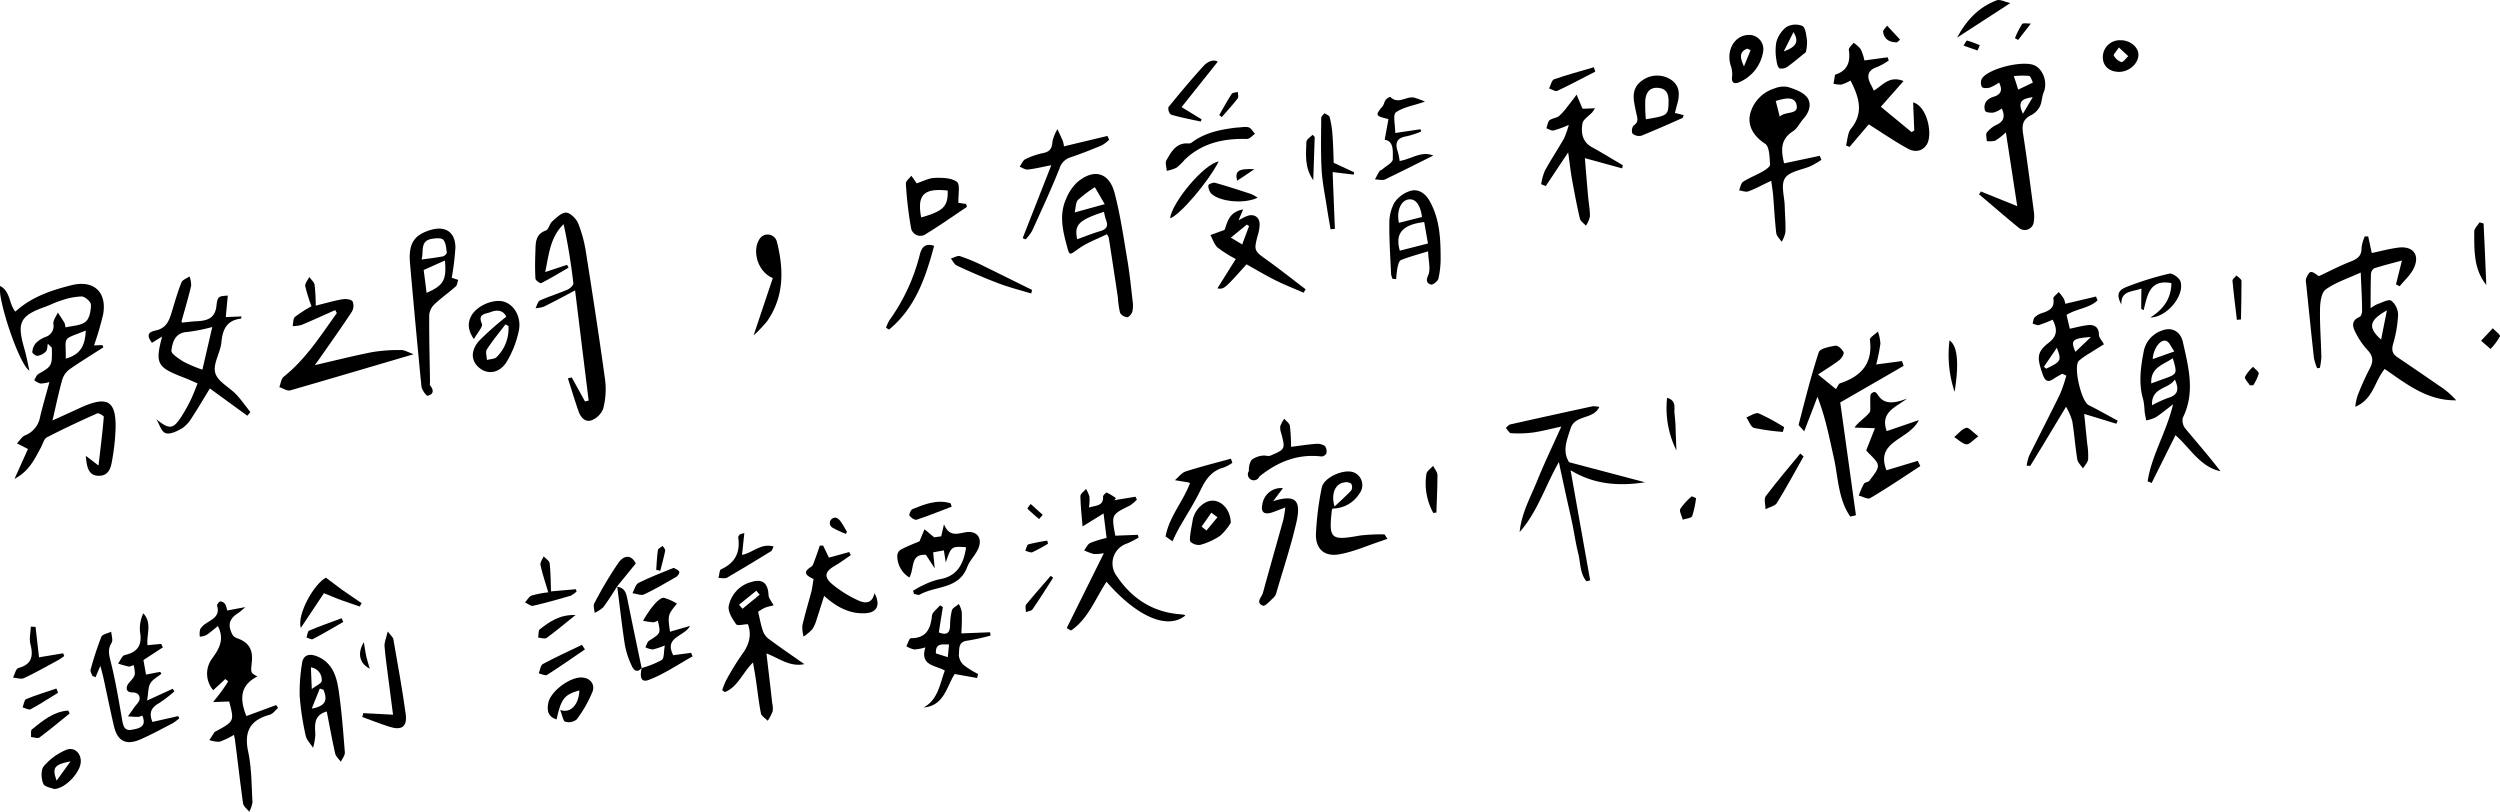 <svg id="aw" xmlns="http://www.w3.org/2000/svg" viewBox="0 0 623.03 202.35"><path d="M1230.07,10802.46c.86.65,1.72,1.3,3.17,2.42.51-4.4,1-8.26,1.32-12.13,0-.27-1.25-1-1.6-.89-4.24,1.9-8.46,3.85-12.59,6-.7.36-1,1.59-1.43,2.42-1.58,2.87-2.89,5.95-6.63,7.91,1.33-2.94,2.38-5.28,3.35-7.44l-2.73-1.39c.67-.69,1.22-1.68,2-2a6,6,0,0,0,3.71-4.42c.67-2.86,1.51-5.69,2.37-8.87a8.55,8.55,0,0,1-2.28.37,4.94,4.94,0,0,1-1.51-.84c.34-.52.56-1.25,1-1.52,3.46-2,3.48-2,3.39-6.56l-1-1c-.14.66-.08,1.5-.48,1.93a3.73,3.73,0,0,1-2.08,1.09c-.4.07-1.34-.64-1.31-.94a3.9,3.9,0,0,1,.89-2.24,7,7,0,0,1,2.43-1.54,2.84,2.84,0,0,0,1.93-3.27c-.07-.9.71-1.87,1.11-2.8.56.85,1.14,1.7,1.66,2.58a4.44,4.44,0,0,1,.25,1.13c1.77-.44,3.78-.43,5-1.41,1-.8,1.35-2.8,1.34-4.25,0-.74-1.45-2-2.27-2.06a16.85,16.85,0,0,0-5.1,1c-1.51.44-2.92,1.2-4.41,1.72-6.44,2.28-6.52,4.37-4.71,10.67.42,1.49.69,3,1.16,5.1-2.63-1.58-8.12-18.36-7.29-21.1,2.62,1.38,2.15,4.47,3.79,6.39,4-3.66,8.94-5.33,14.06-6.6,5.49-1.35,8.84,1.77,7.8,7.35a75,75,0,0,1-2.26,7.67l2.09-.08.25.55c-2.82,1.82-5.7,3.57-8.45,5.5a5.16,5.16,0,0,0-1.81,2.58c-.89,3.18-1.56,6.43-2.43,10.16l7.14-3.26c6.65-3,8.85-1.59,8.57,5.7a55.58,55.58,0,0,1-.73,6.81c-.34,2.06-.65,4.55-3.45,4.53S1230.31,10804.82,1230.07,10802.46Zm-5-24.22c3.48-1,4.81-2.94,5-7C1223.94,10773.7,1225.16,10772.43,1225.08,10778.24Z" transform="translate(-1208.69 -10688.86)"/><path d="M1351.17,10782.91c1.11,2,2.21,4,3.31,6l.91-.22c-1.1-8.92-2.2-17.84-3.38-27.46-3,1.59-5.38,2.87-7.78,4.05a7.75,7.75,0,0,1-2.08.39c.36-.67.56-1.69,1.12-1.94,2.22-1,4.58-1.71,6.82-2.68.64-.27,1.55-1.12,1.49-1.61-.58-4.91-1.35-9.79-2.43-14.71-3.36,3.26-3.65,7.48-4.59,11.93l5.45-1.8.37.71c-2.26,1.3-4.49,2.66-6.81,3.85-.25.13-1.42-.69-1.44-1.11-.14-2.36-.1-4.73,0-7.09.05-2,.06-4,2.59-4.92.71-.25.92-1.69,1.61-2.29,1.06-.92,2.41-2.28,3.5-2.16s2.54,1.6,3,2.81a33.34,33.34,0,0,1,1.93,7.34c1.67,10.55,3.3,21.11,4.75,31.69a19.21,19.21,0,0,1-.49,7,5.07,5.07,0,0,1-2.88,2.9c-1.65.61-2.76-.76-3.29-2.28-.94-2.7-1.76-5.44-2.63-8.15Z" transform="translate(-1208.69 -10688.86)"/><path d="M1702.31,10736.56l9.1,3.68c-.92-5.95-1.83-11.93-2.83-18.39a16.88,16.88,0,0,1-2.65,2.07,5.3,5.3,0,0,1-2.12.09c0-.71-.29-1.64,0-2.09a6.65,6.65,0,0,1,2.42-1.94c1.8-.85,2.25-2,1.33-4.08a7,7,0,0,1-2,1c-.7.12-1.88,0-2.13-.37a2.61,2.61,0,0,1,.17-2.28,3.61,3.61,0,0,1,1.94-1.28c1.87-.59,2.26-1.66,1.34-3.54a11.64,11.64,0,0,1-2.27,1.25c-.63.19-1.74.21-2-.14a2.29,2.29,0,0,1,0-2.1c1.69-2.57,10.42-4.64,13.21-3.24,2.18,1.1,3.17,4.38,2.18,6.66-.48,1.14-.41,2.52-1,3.62a5,5,0,0,1-2.15,2.09c-2,1-2.31,2.38-2,4.5,1,6.41,1.82,12.85,2.67,19.29a9.29,9.29,0,0,1,0,2.88,2.26,2.26,0,0,1-3.67,1.43c-3.37-2.74-6.66-5.61-10-8.42C1702.17,10737,1702.24,10736.8,1702.31,10736.56Zm9.33-25.36,3.68-1.76c-.31-.58-.55-1.61-1-1.67a20.1,20.1,0,0,0-3.77.06C1711,10709.09,1711.24,10709.89,1711.64,10711.2Zm1.2,6,2.43-4.12C1712.43,10713.46,1711.43,10714.32,1712.84,10717.22Z" transform="translate(-1208.69 -10688.86)"/><path d="M1265.8,10863.68l-4,.15c.77-1,1.57-1.94,2.32-3,.51-.7,1-1.46,1.43-2.19l-.72-.55-3,2.78a6.33,6.33,0,0,1-.34-7.82c1.75-2.39,3.25-4.78,1.49-8.17-1,.82-1.91,1.62-2.89,2.27a5,5,0,0,1-1.6.38,4.75,4.75,0,0,1,.09-1.86,4.31,4.31,0,0,1,1.48-1.46c1.57-1.07,3.52-1.82,2.73-4.4-.08-.27.48-1,.81-1.08a1.67,1.67,0,0,1,1.22.72,5.22,5.22,0,0,1,.47,1.56l4.51-.85a17.07,17.07,0,0,1-1.54,1.34c-2.42,1.48-2.91,3-1.68,5.46a2,2,0,0,0,1.07.91c3,1,4.15,2.8,3.79,6.07-.29,2.61-.29,2.61,1.4,3.5-4.44,2.24-4.4,5.74-2.75,9.87l7.44-2.74.46.72c-.69.58-1.29,1.47-2.07,1.69-4.89,1.33-6.46,4.17-5.38,9.22.87,4.08.83,8.37,1.07,12.57a7,7,0,0,1-.81,2.39c-.53-.7-1.43-1.35-1.54-2.11-.74-5.21-1.31-10.44-2-15.67,0-.34-.13-.67-.27-1.38a20,20,0,0,1-3.55,1.7,6.5,6.5,0,0,1-2.57-.42c.43-.65.86-1.31,1.3-2,0-.07.15-.08.23-.12C1267.1,10868.61,1267.1,10868.61,1265.8,10863.68Z" transform="translate(-1208.69 -10688.86)"/><path d="M1247.65,10793.35c3.42,2.71,4.27,2.58,6.69-1.38a38.72,38.72,0,0,0,2-3.7c.56-1.17,1-2.41,1.59-3.86-1.42-.61-2.67-1.19-4-1.68-6.07-2.37-6.6-3.36-4.84-10l-2.53,1.56c-1.24-1.66-1.18-2.62.85-3.05,2.82-.59,3.46-2.55,4.13-4.77.74-2.43,1.43-4.89,2.38-7.24.26-.66,1.34-1,2-1.48a6.19,6.19,0,0,1,.41,2.32c-.7,3-1.59,5.92-2.4,8.87,0,.06.06.15.13.32,1.18-.12,2.38-.29,3.59-.34,2.63-.13,4.69-.64,5-4,.22-2.23.63-2.25,2.81-2.4-.17,1.74-.33,3.44-.5,5.35l3.93-.15c-.09.29-.12.54-.17.55-3.49.42-4.55,2.62-4.85,5.87-.24,2.59-2.15,5.37-1.55,7.6s3.49,3.57,5.25,5.43c1.28,1.36,2.35,2.92,3.52,4.39l-.76.9-9.34-6.79c-1.59,2.59-2.94,4.92-4.42,7.16a8.37,8.37,0,0,1-2.44,2.73c-1.25.74-3,1.62-4.14,1.25S1248.44,10794.58,1247.65,10793.35Zm13.94-23a43.72,43.72,0,0,1-6.18,1.24c-3.1.15-3.74,2.53-4,4.65-.11.78,1.84,2,3,2.75a35.27,35.27,0,0,0,4.72,2Z" transform="translate(-1208.69 -10688.86)"/><path d="M1650.1,10733.92c-2.21,1-3.92,2-5.71,2.63-.65.24-1.53-.15-2.3-.25.32-.73.44-1.77,1-2.14,1.53-1,3.29-1.65,4.88-2.57.74-.42,1.88-1.19,1.84-1.73-.13-1.8-.13-4.46-1.22-5.17-2.91-1.89-4.42-4.49-3.75-7.42a9,9,0,0,1,6.05-6.36,5.89,5.89,0,0,1,3.35-.38c1.72.55,3.75,1.25,4.78,2.57,1.21,1.55.62,3.65-.81,5.26-.93,1-1.57,2.5-2.69,3.21-3.15,2-3,4.73-2.21,8l8.88-1.88.42,1a26.67,26.67,0,0,1-2.57,1.52c-2.22,1-5.32,1.31-6.47,3s-.17,4.57-.11,6.94c.06,2.2.25,4.39.18,6.58a7.48,7.48,0,0,1-.94,2.39c-.47-.73-1.25-1.42-1.35-2.2-.37-3.14-.52-6.3-.78-9.45C1650.48,10736.42,1650.3,10735.4,1650.1,10733.92Zm2.12-16c1.53-1.47,4.81-.32,4.18-3-.54-2.22-3.1-1.51-5.17-.9C1651.53,10715.2,1651.8,10716.28,1652.22,10717.91Z" transform="translate(-1208.69 -10688.86)"/><path d="M1311.77,10777.14c-10.76,3.16-20.72,6.12-30.73,9-.78.22-1.82-.51-2.74-.8.35-.88.45-2.07,1.09-2.59,5.52-4.4,9.21-10.26,13.24-15.86l-.4-.75c-2.8,1.24-5.58,2.52-8.4,3.7a8.86,8.86,0,0,1-2.21.3c.17-.79.09-1.87.57-2.3a33.51,33.51,0,0,1,4.13-2.66,40.07,40.07,0,0,1-1.56-5c-.12-.68.64-1.52,1-2.29.47.65,1.23,1.26,1.34,2a46.42,46.42,0,0,1,.27,5.14c2.44-.6,4.54-1.23,6.68-1.59.83-.14,2.16,0,2.52.56a2.94,2.94,0,0,1-.24,2.62c-2.7,4.09-5.56,8.09-8.37,12.12-.19.28-.4.55-.81,1.12,5-1.15,9.58-2.32,14.25-3.24a39.72,39.72,0,0,1,7.07-.52C1309.35,10776,1310.25,10776.58,1311.77,10777.14Z" transform="translate(-1208.69 -10688.86)"/><path d="M1674.41,10719.85l-4.8,5.63-.87-.38c.39-1.41.4-3.12,1.24-4.17,3.25-4,2-7.88-.12-12a11.23,11.23,0,0,1-2.23,1,6.91,6.91,0,0,1-2-.19c.12-.72.23-1.43.35-2.14,0-.07.12-.15.19-.18,3-1,3.71-3.2,3.27-6.12-.08-.52.76-1.18,1.18-1.78a7.7,7.7,0,0,1,1.79,1.6,12.6,12.6,0,0,1,.91,2.8l5.8-.78c.09.27.18.53.26.8a16.09,16.09,0,0,1-2.79,1.58c-2.65.87-2.73,2.48-1.57,4.6.21.37.39.77.66,1.32,2.16-1.25,3.83-3.84,7.39-2.38l-5.65,6.41,7.67,6.32.66-.42q-.15-3.49-.28-7c3.6,1,5,8.31,3.3,10.65-1.28,1.78-3.13,1.73-4.71.84C1680.84,10724.09,1677.82,10722,1674.41,10719.85Z" transform="translate(-1208.69 -10688.86)"/><path d="M1242,10854.6c-.42.13-.85.43-1.22.37a26.84,26.84,0,0,1-2.66-.74c.55-.74,1-2,1.68-2.12,3.25-.75,4.36-2.53,3.78-5.81a8.9,8.9,0,0,1,.82-4.59c2.29,2.47.73,5.27,1.06,7.94l3.4-.32.42.86-4.84,3.16c.19,1.1.4,2.29.64,3.63l3.53-.69.31.47c-.94.78-2.18,1.4-2.76,2.4s-.49,2.38-.81,4.28l6.39-2.93.41.64a31.15,31.15,0,0,1-3.81,2.93c-1.93,1.08-2.62,2.42-1.66,4.69l6.41-1.45.28.54a11.31,11.31,0,0,1-1.69,1.27c-2.65,1.37-5.27,2.8-8,4-3.62,1.55-5.72.44-6.61-3.37s-1.71-7.88-2.57-11.82c-.16-.76-.38-1.51-.79-3.14-.58,1.34-.9,2.09-1.22,2.85l-.79-.37c-.16-.51-.56-1.08-.44-1.51a81.35,81.35,0,0,1,2.69-8.22c.26-.64,1.61-.85,2.46-1.26.06.93.49,2.08.1,2.74-1,1.61-.68,2.91-.25,4.64,1.2,4.74,2,9.6,2.84,14.42.26,1.49.49,3,2.4,2.64,1.76-.31,3.9-.71,2.64-3.56a3,3,0,0,1-1,.35c-.85,0-1.71-.08-2.57-.13.52-.74,1.05-1.48,1.56-2.22s1.29-1.36,1.35-2.09c.07-1-.46-1.66-1.93-1.67s-1.66-1.29-.66-2.44C1242.5,10857.16,1242.51,10857.17,1242,10854.6Z" transform="translate(-1208.69 -10688.86)"/><path d="M1480.07,10815.34c1.77-.55,3.64-.33,3.51-2.73,0-.33.79-1.05.94-1a16.67,16.67,0,0,1,2.28,1.38l-.39.52,5.26-.86.35.71a9.33,9.33,0,0,1-1.71,1.46c-4.65,2.29-4.66,2.27-3.67,7.54l5.62-.22c.06.23.13.46.19.69a24.57,24.57,0,0,1-2.84,1.46,5.22,5.22,0,0,0-2.61,8.14c3.83,5.7,9.13,9.09,16.12,9.54a5.07,5.07,0,0,1,.76.14c.07,0,.13.11.19.16-4.42,3.59-12,.34-19.62-8.42-2.8,4.19-4.52,9.2-8.85,12.14l-1.07-.61,9.26-18.66a11.15,11.15,0,0,1-2.54.2,16.86,16.86,0,0,1-2.39-.89c.5-.63.87-1.53,1.52-1.85a26.13,26.13,0,0,1,4.08-1.26c-.21-1.75-.43-3.52-.75-6.1l-5.23,3.23c-.17-2.14-.49-4.84-.54-7.54,0-.59.9-1.2,1.39-1.8a7.93,7.93,0,0,1,.87,1.94A13,13,0,0,1,1480.07,10815.34Z" transform="translate(-1208.69 -10688.86)"/><path d="M1484.54,10747.23c-2.42,1.2-4.92,2.09-7,3.57-2.48,1.75-2.28,2-3.15-1.35-1-3.7-1.66-7.41,0-11.06a11.76,11.76,0,0,1,2.71-4.07c4.13-3.54,8-2.56,9.37,2.67,1.44,5.5,2.24,11.16,3.19,16.77.57,3.37.91,6.78,1.3,10.18a7,7,0,0,1-.08,2.59c-.16.57-.85,1.39-1.28,1.38a2.28,2.28,0,0,1-1.78-1.1,24,24,0,0,1-.54-3.83q-1.11-7.41-2.26-14.81A3.81,3.81,0,0,0,1484.54,10747.23Zm-7.4,1.25c1.9-.67,3.75-1.44,5.67-2,1.63-.45,2.15-1.25,1.5-2.84a13.7,13.7,0,0,1-.49-2C1477.51,10743.72,1476.37,10744.86,1477.14,10748.48Zm-.63-6.68,7.49-2.06-2.46-4.23a31.92,31.92,0,0,0-4.19,3.16C1476.75,10739.29,1476.81,10740.55,1476.51,10741.8Z" transform="translate(-1208.69 -10688.86)"/><path d="M1397.62,10841.32c.4,1.66.67,3.2,1.16,4.67a4.24,4.24,0,0,0,1.36,2c2.87,2.14,5.82,4.15,9,6.38-3.64.77-6.3-1.5-9.44-2.66.49,4.24,1,8.3,1.43,12.37a5.68,5.68,0,0,1,.11,2.08,12.58,12.58,0,0,1-1.22,2.32c-.58-.61-1.55-1.13-1.69-1.82-.55-2.74-.84-5.54-1.25-8.31-.19-1.34-.44-2.68-.73-4.39-2.62,2.57-3.78,6.07-7,7.38l-.68-.48a19.18,19.18,0,0,1,1-2.49,67.39,67.39,0,0,1,4-6.51c1.75-2.37,2.39-4.79,1.41-7.44-1,0-2.61.49-2.94,0-.94-1.32-2.09-3.14-1.84-4.53a7.75,7.75,0,0,1,5.66-6c2.76-.86,4.11.31,4.26,3.23,0,.82.76,1.61,1.27,2.61a17,17,0,0,0-2.13.56A13.33,13.33,0,0,0,1397.62,10841.32Zm-4.76-1.75.87,1,4.28-3.5-.83-1Z" transform="translate(-1208.69 -10688.86)"/><path d="M1321.27,10758.08l1.61.53c-.2.55-.23,1.29-.61,1.63-1.7,1.51-3.58,2.82-5.23,4.38a4.25,4.25,0,0,0-1.38,2.68c-.05,5.61.11,11.21.2,16.82,0,.26-.12.62,0,.77,1,1.17.91,2.26-.59,2.59-.35.07-1.47-1.5-1.56-2.38-1-10.19-1.94-20.4-2.84-30.61-.43-4.95,1-7.1,5.21-8.34,3.67-1.07,6.14.62,6.1,4.49A65.54,65.54,0,0,1,1321.27,10758.08Zm-6.26,3.76c4.22-1.84,5-3.19,4.56-8.06l-5.29,2.37C1314.55,10758.21,1314.76,10759.92,1315,10761.84Zm-1.25-8.3c2-.28,3.68-.47,5.35-.8.38-.07,1-.69.92-1-.15-1.09-.22-2.42-.89-3.14-.48-.51-1.88-.37-2.83-.22C1313.29,10748.91,1314.34,10751.45,1313.76,10753.54Z" transform="translate(-1208.69 -10688.86)"/><path d="M1592.77,10734.77a14.42,14.42,0,0,1,.91-3.34c1.5-2.75,3.24-5.37,4.8-8.09a23.53,23.53,0,0,0,1.17-3.35,26.91,26.91,0,0,1-3.79,1.39c-.54.1-1.19-.34-1.79-.54.25-.67.31-1.55.78-2,.64-.53,1.71-.54,2.37-1.06a15.46,15.46,0,0,0,2.17-2.45c.76-.94,1.48-1.92,2.21-2.88l1.26,3a4.12,4.12,0,0,0,.26.51l3.05-.12a8.78,8.78,0,0,1-.66,1c-.85.94-2.3,1.78-2.46,2.83-.36,2.24-.08,4.54,2.39,5.88s5.12,3,7.68,4.49c-.06.26-.12.52-.19.78l-9.27-2.55c.26,3.13.51,6.33.8,9.52.14,1.66.48,3.31.46,5a6.88,6.88,0,0,1-1,2.32c-.52-.6-1.36-1.12-1.51-1.79-.77-3.32-1.4-6.68-2-10-.34-1.94-.55-3.9-.91-6.49l-5.59,8.4Z" transform="translate(-1208.69 -10688.86)"/><path d="M1290.12,10866.17c-3.2.91-3,3.24-2.84,5.68a15.43,15.43,0,0,1-.57,3.37c-.63-1-1.6-1.94-1.83-3a67.36,67.36,0,0,1-1.5-9.85,43.13,43.13,0,0,1,.59-8.24c.26-2,1.76-2.52,3.79-1.68,3.79,1.56,4.82,5,5.33,8.48.75,5.1,1.13,10.26,1.54,15.41.06.76-.64,1.58-1,2.37-.48-.69-1.24-1.32-1.41-2.08C1291.43,10873.16,1290.81,10869.66,1290.12,10866.17Zm-3.73-5.59c1.13-.88,2.45-1.44,2.47-2a3.11,3.11,0,0,0-2.68-3.4C1286.24,10856.86,1286.3,10858.38,1286.39,10860.58Zm2.91.17-.91-.3c-.6,1.51-1.21,3-2,5C1290.23,10864.77,1290.22,10863,1289.3,10860.75Z" transform="translate(-1208.69 -10688.86)"/><path d="M1438.89,10865.17c3.59-2,4-5.79,5.26-9.2-2.36-1.36-6.27-1.17-4.84-5.78a11.59,11.59,0,0,1-2.75.53,6.37,6.37,0,0,1-2-.81c.38-.7.75-2,1.13-2,3.82,0,4.91-2.29,5.26-5.61.1-.92,1.33-1.72,2-2.58l.72.43c-.34,2.08-.69,4.16-1,6.32,1.86.73,2.71.25,2.79-1.65a15.7,15.7,0,0,1,.47-3.89c.2-.63,1.12-1,1.71-1.55a6.69,6.69,0,0,1,.73,2c.08,1.64,0,3.29-.09,5.33l7.15-.28.12.82a53,53,0,0,1-5.79,1.27c-2.43.28-1.93,2.25-2.12,3.58a3.7,3.7,0,0,0,1.33,2.59,21.77,21.77,0,0,0,3.48,2.14c-.09.34-.17.68-.25,1l-5.59-1C1444.6,10859.93,1444,10864.75,1438.89,10865.17Zm6-12.54c.13-1.26.21-2.15.31-3.16-1.7,0-3.41-.41-3.27,2.23Z" transform="translate(-1208.69 -10688.86)"/><path d="M1518.5,10741.05l-1.15,2.7c.92-.48,1.43-.79,2-1,1.73-.75,3.23.13,3.26,2a9.62,9.62,0,0,1-.43,2.59c-1.06,4-1,4,2.37,6.4,3.23,2.33,6.35,4.8,9.51,7.21l-.49.86c-2.41-1.06-4.87-2-7.23-3.2s-4.74-2.6-7-3.88c-5.59,6.23-5.59,6.23-7.26,6,1.47-2.36,2.94-4.7,4.58-7.32a30.77,30.77,0,0,1-4.52-2.85c-.85-.75-1.21-2.06-1.79-3.12l3.51-1.29C1514.54,10744.54,1514.79,10741.69,1518.5,10741.05Zm-.24,8.73c.66-1.75,1.18-3.16,1.71-4.57l-.54-.39-4,3.26Z" transform="translate(-1208.69 -10688.86)"/><path d="M1555.73,10758.35a4.79,4.79,0,0,1-.36-1.13c-.19-4.2-.48-8.41-.44-12.62a10.66,10.66,0,0,1,1.25-5.22,7.51,7.51,0,0,1,3.91-2.92c2-.64,3.75.53,4.81,2.37,2.55,4.42,2.81,9.33,2.81,14.26a22.09,22.09,0,0,1-.55,5.2c-.15.65-1.39,1.62-1.85,1.48-.78-.22-1.44-.74-.71-2.28s0-3.89,0-6c-2.34.72-4.6,1.32-6.76,2.17-.48.19-.73,1.21-.88,1.9a22.59,22.59,0,0,0-.32,2.85Zm8.83-8.81c-.36-2-.65-3.7-.94-5.35-5.48.68-7.3,2.83-6.08,7.14Zm-1.49-6.6c-.42-3.19-1.73-4.77-3.59-4.33s-2.77,3.18-2.15,5.78Z" transform="translate(-1208.69 -10688.86)"/><path d="M1540.83,10815.59c-.13.2-.22.27-.22.35-.82,7.27-.28,7.7,7,6.38a44.49,44.49,0,0,1,6.13-.28c.23.37.47.73.71,1.1l-1.46.52c-3.55,1.16-7,2.75-10.69,3.36s-5.8-1.52-5.66-5.18a76.13,76.13,0,0,1,1.44-11.44c.5-2.58,5.56-4.79,8-3.81a3.43,3.43,0,0,1,1.39,5.28A7.91,7.91,0,0,1,1540.83,10815.59Zm.45-.5c1.55-1.48,2.93-2.69,4.15-4a1.73,1.73,0,0,0,0-1.68,2.12,2.12,0,0,0-1.66-.34C1541.52,10809.35,1540.3,10811.83,1541.28,10815.09Z" transform="translate(-1208.69 -10688.86)"/><path d="M1436.22,10836.08c.77-.43,1.52-.92,2.32-1.27a18.55,18.55,0,0,1,4.17-1.57c4.68-.73,6.14-4,6.75-8-3.66-.27-3.73-.21-5.07,3.78-.15-.92-.29-1.83-.48-3l-2.67.49c.11,1.11.21,2.11.4,4l-2.19-3.37c-4-.32-2.81,3.45-4.14,5.63a6.27,6.27,0,0,1-3-5.65,2,2,0,0,1,1-1.36c1.55-.8,3.18-1.44,4.53-2,.47-1.14.86-2.07,1.25-3l2.4,2,1.76-.24.69-3c1.29,3.14,3.29,2.37,5.32,2,2.88-.52,4.41,1.43,3.19,4.15-.71,1.57-2.1,2.87-2.7,4.47-2.09,5.63-7.9,4.66-11.87,6.92-.33.18-.94-.12-1.42-.19C1436.39,10836.59,1436.31,10836.33,1436.22,10836.08Z" transform="translate(-1208.69 -10688.86)"/><path d="M1411.44,10833.16c-1.83-.87-2.87-1.65-.58-3.06.52-.32.68-1.27,1-2,.41-1.08.76-2.18,1.14-3.27h.83l1.43,3,5.07-1.4.39.78c-1.31.88-2.58,1.84-3.94,2.63-2.5,1.44-2.87,2.73-.69,4.61a29.47,29.47,0,0,0,6.39,4c1.64.8,3.56,1,4.14-1.78,1.56,2.87.66,4.81-2.11,5-4,.28-7.3-1.49-10.43-4.31-.65,2-1.2,3.84-1.8,5.62a9.85,9.85,0,0,1-1.12,2.66,12.93,12.93,0,0,1-2.2,1.87,8.73,8.73,0,0,1-.31-2.78c.66-2.9,1.55-5.76,2.3-8.65C1411.14,10835.24,1411.25,10834.28,1411.44,10833.16Z" transform="translate(-1208.69 -10688.86)"/><path d="M1437.14,10734.55c1.54-.49,3-1.31,4.52-1.36,1.87-.06,4.23,0,5.5,1,.88.73.29,3.25.37,5.21l1.93.29.2.73c-3.37,2.25-6.69,4.6-10.15,6.71a2.36,2.36,0,0,1-3.78-1.46,95.55,95.55,0,0,1-1.29-11.09c0-.61.89-1.28,1.37-1.93Zm1.12,8.5c5.58-1.6,6.7-2.73,6.61-6.7C1438.9,10735.69,1437.19,10737.42,1438.26,10743.05Z" transform="translate(-1208.69 -10688.86)"/><path d="M1463.55,10748.21c2.29-5.82,4.57-11.64,7.14-18.18-2.56.49-4.21.92-5.89,1.08-.64.07-1.35-.46-2-.71.46-.64.79-1.56,1.42-1.87a18.45,18.45,0,0,1,4.45-1.53c1.72-.34,2.21-1.24,2.31-2.88a10.11,10.11,0,0,1,1.24-3.07c.46,1,.94,2,1.36,3a6.73,6.73,0,0,1,.26,1.28l10.84-2.59c.14.32.28.63.41.95a8.58,8.58,0,0,1-1.79,1.38c-2.59,1.08-5.2,2.12-7.84,3a4.16,4.16,0,0,0-2.73,2.77c-2.09,5.28-4.5,10.43-6.85,15.6a11.6,11.6,0,0,1-1.59,2.08Z" transform="translate(-1208.69 -10688.86)"/><path d="M1334.86,10767.79c-.85-1.8-2.49-1.72-4-1.12-1.06.43-3.21.32-2.08,2.87.33.73-1.12,2.26-2,3.84-1.44-2.14-1.65-4-.61-5.85,1.46-2.59,5.66-4.29,8.21-3.46s4.36,4,3.57,7.38a24.72,24.72,0,0,1-3.06,7.69c-1.73,2.71-4.57,3.08-6.59,1.52-2.22-1.7-2.46-4.34-.16-6.92A76.38,76.38,0,0,1,1334.86,10767.79Zm.54,2.31-.75-.39c-1.57,2.07-3.23,4.06-4.63,6.23-.4.62,0,1.74,0,2.63.83-.23,1.94-.21,2.45-.74A9.88,9.88,0,0,0,1335.4,10770.1Z" transform="translate(-1208.69 -10688.86)"/><path d="M1529,10815.32c-1.55.59-2.51,1-3.5,1.31-1.87.55-2.66-.26-2.2-2.17a4.72,4.72,0,0,1,5.12-3.95c-.87,1.16-1.58,2.11-2.45,3.25,5.37-1.68,7-.43,5.89,4.87-1.34,6-3.34,11.94-5.07,17.89a2.56,2.56,0,0,1-.59,1.16c-.9.81-2.21,2.35-2.76,2.13-2-.8-.24-2.17,0-3.25,1.65-6.08,3.4-12.13,5.08-18.2A27.8,27.8,0,0,0,1529,10815.32Z" transform="translate(-1208.69 -10688.86)"/><path d="M1368.61,10855.34a23.7,23.7,0,0,0,5-2c.64-.44.47-2.06.76-3.63a17.35,17.35,0,0,1-3,1,5.07,5.07,0,0,1-1.84-.54c.3-.56.46-1.34.93-1.64,2.9-1.84,2.92-1.81,2.17-5a3.46,3.46,0,0,1-1.17.42,24,24,0,0,1-2.52-.39c.42-.68.8-1.38,1.26-2a18.28,18.28,0,0,1,2-2.57c.56-.55,1.44-1.26,2-1.14a13.29,13.29,0,0,1,3.19,1.44c-2.3,2.84-2.3,2.84-1.73,7l5-1.45c-1.46,2.71-6.55,2.75-4.19,7.3l4.45-.58.38.87c-3.6,2-7,4.35-10.84,5.84-2.4.95-2.2-1.3-1.86-2.94Z" transform="translate(-1208.69 -10688.86)"/><path d="M1626.1,10717l2.19.56c-.14.31-.17.65-.34.72-3.38,1.51-6.76,3-10.21,4.4a2.55,2.55,0,0,1-2.22-.53,2.07,2.07,0,0,1,.28-2c1.43-.93.89-2,.65-3.19-.57-2.89-1.6-5.92,1.57-8.1a6.31,6.31,0,0,1,7.16-.1c2.18,1.54,2.12,3.65,1.54,5.9C1626.54,10715.26,1626.37,10715.94,1626.1,10717Zm-7.25,1.58c5.53-.9,5.61-1,5.67-4.48,0-2-.62-3.23-2.74-3.35s-2.92,1.37-3.07,3.14A38.92,38.92,0,0,0,1618.85,10718.53Z" transform="translate(-1208.69 -10688.86)"/><path d="M1553.77,10723.7c.34-1.85.64-3.52.94-5.16-3.3-.78-3.34-.94-1.47-3.19.37-.45.43-1.14.78-1.6a2.43,2.43,0,0,1,1.15-.75c1.94,2,4-.22,5.9.18a19.94,19.94,0,0,1,2.74,1c-2.81,1-5.38,1.34-7.25,2.69-.8.58-.15,3.16-.16,5.13l6.28-.93c.07.19.13.38.19.56a21.79,21.79,0,0,1-3.61,1.19c-2.43.38-3,1.62-2.23,3.81a16.56,16.56,0,0,1,.47,2.35c2.89-.46,5.47-2.6,8.38-1.35-4,2-8,4-12,5.94-.69.32-1.69,0-2.54,0,.38-.69.73-1.4,1.15-2.06.12-.2.46-.25.66-.42.94-.84,2.62-1.68,2.64-2.55C1555.8,10726.56,1556.09,10724,1553.77,10723.7Z" transform="translate(-1208.69 -10688.86)"/><path d="M1396.5,10772.44c1.78-5.33,3.29-9.83,4.78-14.28-4-1.67-5.35-7.36-3-10.13a2.38,2.38,0,0,1,4,1c1.76,6.92,1.88,13.71-2.42,19.89A33.64,33.64,0,0,1,1396.5,10772.44Z" transform="translate(-1208.69 -10688.86)"/><path d="M1299.21,10866.58l7.43.39q-.54-4.09-1.06-8.18c-.37-3-.82-5.9-1.06-8.87-.07-1,.41-2,.8-3.69.85,1.12,1.32,1.46,1.39,1.88,1.08,6.21,2.23,12.41,3.08,18.65.44,3.22-1,4.2-4.06,3.21-2.28-.72-4.5-1.61-6.75-2.42C1299.06,10867.22,1299.14,10866.9,1299.21,10866.58Z" transform="translate(-1208.69 -10688.86)"/><path d="M1530.44,10800.22c2.28-.29,4.26-.61,6.25-.75a3.44,3.44,0,0,1,2.2.55,2.26,2.26,0,0,1,.34,1.84,1.47,1.47,0,0,1-1.17.76c-6-.72-11,1.36-15.53,5a1.48,1.48,0,1,1-2.59-1.39,4.56,4.56,0,0,1,.65-2.75,5.31,5.31,0,0,1,2.68-1.06c.63-.15,1.43.21,2,0,3.76-1.61,3.74-1.64,2.74-5.53a4.12,4.12,0,0,1-.27-1.8,7.66,7.66,0,0,1,1-1.87c.49.58,1.3,1.12,1.4,1.76A44.57,44.57,0,0,1,1530.44,10800.22Z" transform="translate(-1208.69 -10688.86)"/><path d="M1515.81,10804.2a10.25,10.25,0,0,1-2.15,1.17c-3,.79-4.47,2.91-5.75,5.56-1.63,3.38-3.7,6.55-5.55,9.83-.55,1-1,2-1.48,3l-1.71-1.21c.87-4.89,4.39-8.74,6.08-13.3a2.68,2.68,0,0,0-.47-.18l-3.29-.54c.89-.75,1.67-1.85,2.7-2.18,3.71-1.2,7.5-2.14,11.26-3.18Z" transform="translate(-1208.69 -10688.86)"/><path d="M1541.06,10729.43l5.11,2.37-.12.58-5.25-.64c.19,4.92.38,9.54.56,14.16l-1.08.1c-.28-1.64-.58-3.29-.83-4.94-.49-3.27-1.19-6.53-1.39-9.82-.25-4.34-.13-8.7-.1-13,0-.39.53-.79.82-1.18.44.33,1.19.58,1.29,1a26.32,26.32,0,0,1,.69,4.4C1540.93,10724.77,1541,10727.14,1541.06,10729.43Z" transform="translate(-1208.69 -10688.86)"/><path d="M1348.28,10865.78c2.7,1,4.71-1.52,4.79-4.85-3.71,1-4.56,2.09-5.66,7.21-2.21-.63-2.41-2.28-2.1-4,.52-3,5.53-6.7,8.54-6.43,2.15.19,3.12,1.86,2.5,3.52a30.61,30.61,0,0,1-3.95,6.93,3.15,3.15,0,0,1-2.83.56C1349,10868.54,1348.85,10867.18,1348.28,10865.78Z" transform="translate(-1208.69 -10688.86)"/><path d="M1516.7,10720.67c1.46-.06,2.41-.32,3.19-.06.62.21,1,1,1.56,1.6-.66.45-1.34,1.29-2,1.28-5.83-.16-11.17,1-15.51,5.17a14.45,14.45,0,0,1-2.06,2,9.66,9.66,0,0,1-2.44.77c0-.88-.44-2-.07-2.61,1.23-2.17,2.48-4.52,5.64-4.2a1.6,1.6,0,0,0,.9-.41C1509.32,10721.74,1513.27,10721.11,1516.7,10720.67Z" transform="translate(-1208.69 -10688.86)"/><path d="M1515.42,10819.14a14.13,14.13,0,0,1-2.63,3.22,16.56,16.56,0,0,1-5,2.29,3.07,3.07,0,0,1-2.34-.71c-.33-.25-.21-1.22-.13-1.84.14-1.19.4-2.36.59-3.54.43-2.65,2.87-5,5.06-4.93S1515.31,10815.81,1515.42,10819.14Zm-7.27.94,1.2,1c.92-1.11,1.83-2.22,2.75-3.32l-1.53-1.13C1509.76,10817.76,1509,10818.92,1508.15,10820.08Z" transform="translate(-1208.69 -10688.86)"/><path d="M1644.52,10697.56a3.55,3.55,0,0,1,3.55,4.25,9.92,9.92,0,0,1-5.71,7.43c-1.11.58-2.31.6-2-1.42a6.35,6.35,0,0,0-.38-2.7C1638.84,10701.29,1641,10697.63,1644.52,10697.56Zm.44,3.81-.8-.39c-2.22.8-1.74,2.53-.85,4.42Z" transform="translate(-1208.69 -10688.86)"/><path d="M1222.19,10885.49c-.61-.27-2.38-.5-2.72-1.32-.51-1.27-.64-3.43.12-4.34a14.79,14.79,0,0,1,5.54-4.07c2.34-1,4.25,1.33,3.55,3.82S1224.78,10885.38,1222.19,10885.49Zm4.08-6.89c-4.1.82-4.62,1.56-3.47,4.8Z" transform="translate(-1208.69 -10688.86)"/><path d="M1658.74,10701.86c-1.28,1-2.8,2.34-4.42,3.5a2.69,2.69,0,0,1-2.09.56c-.46-.18-.73-1.22-.8-1.91a13.07,13.07,0,0,1-.06-4.62,7.13,7.13,0,0,1,2.5-3.79,4.58,4.58,0,0,1,4-.27c.82.47.95,2.35,1.16,3.63A12.15,12.15,0,0,1,1658.74,10701.86Zm-5.52-.18c3.21-1.19,3.84-2.43,2.43-4.83Z" transform="translate(-1208.69 -10688.86)"/><path d="M1429.5,10770.52a11.24,11.24,0,0,1,.83-1.83,47.91,47.91,0,0,0,7.58-16.34c.45-1.78,1.28-3,3.57-2.22-2.12,8-4.74,15.53-11.25,20.88Z" transform="translate(-1208.69 -10688.86)"/><path d="M1368.66,10855.25c-1.15,1.47-2.05.64-2.54-.48a21.25,21.25,0,0,1-1.7-5.16c-.75-4.86-1.29-9.75-1.91-14.62l-.08.09c2.29.27,2.4,2.09,2.75,3.79q1.68,8.25,3.42,16.48Z" transform="translate(-1208.69 -10688.86)"/><path d="M1503.15,10715.55l5,3.05-.22.55c-2.5-.55-5-1-7.45-1.74a2.09,2.09,0,0,1-.6-1.85c2.8-3.45,5.65-6.86,8.64-10.14,1-1.15,2.52-1.9,3.65-1.18Z" transform="translate(-1208.69 -10688.86)"/><path d="M1289.42,10836.69l-5.77,8.65c-1-3.36,3.32-11,6.26-12.52,1.47,1.09,2.71,2.05,4,3,1.62,1.14,3.27,2.23,4.9,3.35l-.48.84c-1.45-.5-2.9-1-4.34-1.5S1291.06,10837.33,1289.42,10836.69Z" transform="translate(-1208.69 -10688.86)"/><path d="M1362.51,10835c-1.16,1.75-2.23,3.55-3.5,5.21a7.78,7.78,0,0,1-2.15,1.38c0-.8-.39-1.76-.07-2.35a98.69,98.69,0,0,1,6-10.1c1.64-2.27,3.43-1.79,4.34.15-1.73,2.11-3.24,4-4.74,5.81A.87.87,0,0,1,1362.51,10835Z" transform="translate(-1208.69 -10688.86)"/><path d="M1465.67,10762c-2.72-.83-5.49-1.52-8.15-2.53-3.51-1.33-7-2.85-10.37-4.42-.63-.29-1-1.16-1.5-1.76.77-.22,1.67-.8,2.31-.59a45.68,45.68,0,0,1,5.79,2.42c4.07,2,8.1,4,12.15,6Z" transform="translate(-1208.69 -10688.86)"/><path d="M1217.55,10845.09c.28,2.5.57,5,.87,7.58l6-1c.09.22.19.44.28.67a13.34,13.34,0,0,1-1.45,1c-2.84,1.54-5.66,3.14-8.58,4.51-.73.35-1.81-.06-2.74-.12.44-.83.72-2.23,1.33-2.39,3.45-.92,3.76-3.06,3-6-.32-1.36.06-2.88.11-4.32Z" transform="translate(-1208.69 -10688.86)"/><path d="M1736.82,10706.77c-2.5,0-4.12-1.48-4.08-3.75a4.22,4.22,0,0,1,4.48-4.13c2.34,0,4.41,1.72,4.39,3.62C1741.59,10704.72,1739.31,10706.75,1736.82,10706.77Zm-.08-6.08c-.66,1-1.41,1.82-1.27,2a3.43,3.43,0,0,0,1.88,1.63c.48.08,1.14-.93,1.73-1.45Z" transform="translate(-1208.69 -10688.86)"/><path d="M1345.32,10836.48c-.73-2.48-1.47-4.63-1.94-6.85-.13-.62.51-1.41.8-2.12.52.57,1.42,1.11,1.49,1.73.26,2.33.25,4.7.34,7l6.17-.54.21.55a5.85,5.85,0,0,1-1.51,1.08c-3.09.9-6.2,1.78-9.35,2.5-.56.13-1.3-.54-2-.84.54-.59,1-1.46,1.62-1.7A24.35,24.35,0,0,1,1345.32,10836.48Z" transform="translate(-1208.69 -10688.86)"/><path d="M1393.61,10827.14c2.57-.42,4.64-3,7.87-2.1-.3.6-.36,1-.6,1.17-3.66,2.24-7.32,4.48-11,6.61-.54.31-1.41.06-2.13.06.21-.74.21-2,.67-2.16,3.51-1.59,4.8-4.24,4.24-7.95,0-.2.19-.47.35-.66s.31-.12,1.18-.41C1394,10823.63,1393.8,10825.27,1393.61,10827.14Z" transform="translate(-1208.69 -10688.86)"/><path d="M1512.4,10729.11c-2.68,5.22-9.74,13.42-12.12,14.16C1500.82,10739.18,1508.76,10729.7,1512.4,10729.11Z" transform="translate(-1208.69 -10688.86)"/><path d="M1376.56,10830.37c.53.32,1.23.53,1.39.94s-.34,1.08-.74,1.32c-2.64,1.53-5.29,3.08-8,4.36-.76.36-1.92-.18-2.9-.3.48-.88.76-2.19,1.5-2.56C1370.56,10832.73,1373.51,10831.64,1376.56,10830.37Z" transform="translate(-1208.69 -10688.86)"/><path d="M1522.11,10738.12c-3.38,1.65-9.59,1-11.61-1.07a3,3,0,0,1-.67-2c0-.26,1.17-.78,1.66-.64,3,.84,6,1.82,9,2.8A10,10,0,0,1,1522.11,10738.12Z" transform="translate(-1208.69 -10688.86)"/><path d="M1709.67,10689.64l-13.26,8.6c2.23-4.22,5.33-7.59,9.87-9.3C1707.13,10688.62,1708.38,10689.34,1709.67,10689.64Z" transform="translate(-1208.69 -10688.86)"/><path d="M1354.46,10850.7c-3.14,2.14-6.24,4.32-9.45,6.36-.43.27-1.36-.24-2.06-.39.33-.8.44-2,1-2.32,3.19-1.72,6.5-3.21,9.77-4.79Z" transform="translate(-1208.69 -10688.86)"/><path d="M1565.88,10816.69a15.27,15.27,0,0,1-1.71-9.74c.13-.74,1.09-1.32,1.67-2,.38.77,1.07,1.53,1.08,2.3,0,3.11-.16,6.22-.26,9.33Z" transform="translate(-1208.69 -10688.86)"/><path d="M1606.25,10706.71c-3.16,1.62-6.29,3.3-9.5,4.81-.46.21-1.3-.39-2-.61.4-.79.63-2.08,1.24-2.29,3.25-1.14,6.59-2,9.9-3Z" transform="translate(-1208.69 -10688.86)"/><path d="M1226.05,10866.66c-2.5,2-5,4.12-7.53,6-.43.32-1.39-.07-2.1-.13.06-.65-.14-1.6.21-1.88,2.7-2.19,5.4-4.46,9.06-4.71Z" transform="translate(-1208.69 -10688.86)"/><path d="M1445.86,10815.13c-2.91,1.11-5.79,2.28-8.73,3.25-.47.15-1.44-.51-1.78-1-.19-.3.32-1.47.75-1.65,3.05-1.22,6.14-2.48,9.5-1.44C1445.69,10814.54,1445.77,10814.84,1445.86,10815.13Z" transform="translate(-1208.69 -10688.86)"/><path d="M1352.13,10842.13c-2.72,2.19-4.9,4-7.2,5.7-.45.33-1.4,0-2.12-.08.12-.7,0-1.74.4-2.06C1345.62,10843.84,1348.08,10842,1352.13,10842.13Z" transform="translate(-1208.69 -10688.86)"/><path d="M1223.15,10861.5c-2.27,1.39-4.49,2.86-6.83,4.12-.46.25-1.36-.3-2-.48.29-.71.41-1.86.91-2.07,2.45-1,5-1.77,7.52-2.62Z" transform="translate(-1208.69 -10688.86)"/><path d="M1536.33,10723c-.11,3.4-.22,6.81-.36,10.78-2.25-3.26-1.8-6.47-1.71-9.56,0-.61,1-1.19,1.55-1.78Z" transform="translate(-1208.69 -10688.86)"/><path d="M1294.23,10843.86c-2.52,1.45-5,2.93-7.59,4.28-.35.19-1-.26-1.57-.41.21-.6.28-1.55.67-1.72,2.66-1.12,5.38-2.07,8.08-3.08Z" transform="translate(-1208.69 -10688.86)"/><path d="M1471.14,10832.84c-1.69,2.63-3.35,5.28-5.12,7.85-.29.42-1.1.48-1.66.71,0-.64-.26-1.49.05-1.87,2-2.45,4.07-4.79,6.13-7.17Z" transform="translate(-1208.69 -10688.86)"/><path d="M1828.3,10759.88c-3.19-4-3-8.69-3-13.32,0-.77.86-1.53,1.33-2.29l1,.28C1827.89,10749.59,1828.09,10754.63,1828.3,10759.88Z" transform="translate(-1208.69 -10688.86)"/><path d="M1827,10773.78l2.93-3.11c.64.69,1.94,1.66,1.79,2a15.19,15.19,0,0,1-2.35,3.15Z" transform="translate(-1208.69 -10688.86)"/><path d="M1786.58,10757.68c2.55-1.19,5.12-2.54,7.8-3.59,1.71-.67,2.89-1.36,2.83-3.45a9.79,9.79,0,0,1,.82-2.87l.84,0c.28,1.31.57,2.62.89,4.14,2.19-.45,4.37-1.05,6.59-1.34,3.77-.49,5.53,1.9,3.8,5.3-.82,1.62-2.28,2.9-3.45,4.34l-.9-.49,1.48-5.93c-2.64.72-4.81,1.25-6.92,1.94a1.89,1.89,0,0,0-.8,1.45c-.09,2.68-.07,5.37-.09,8.49a9.37,9.37,0,0,1,1.66-1c1.18-.39,2.77-1.32,3.49-.87a4.57,4.57,0,0,1,1.7,3.48,30.14,30.14,0,0,1-1.22,7.22c-.44,1.53-.25,2.48,1,3.35,3.49,2.34,6.95,4.72,10.41,7.11a20.33,20.33,0,0,1,4.3,3.66c-7.14.14-12.33-4-17.82-7.81-2.52,3-2.86,7.6-7.34,9.42a14.09,14.09,0,0,1,.58-2.79,73.54,73.54,0,0,1,3-6.7c1-1.79.89-3.18-.57-4.7a18.15,18.15,0,0,1-2.83-4.1c-.8-1.5-1.41-3.14.92-4.11.36-.15.61-1,.6-1.49,0-3-.2-6-.34-9.56-3.17,1.46-6.21,2.43-8.69,4.19-1.09.76-1.41,3.12-1.45,4.76-.08,4,.24,8.07.33,12.11a16.69,16.69,0,0,1-.37,2.7l-.68.09a14.34,14.34,0,0,1-.8-2.54c-.68-6.19-1.31-12.39-1.94-18.58a2.83,2.83,0,0,1,0-1.3c.27-.6.71-1.52,1.12-1.55C1785.22,10756.57,1785.84,10757.23,1786.58,10757.68Zm15.51,15.81c.49-2.45.92-4.65,1.45-7.28C1799.07,10768.69,1798.74,10770.48,1802.09,10773.49Z" transform="translate(-1208.69 -10688.86)"/><path d="M1597.18,10804c-3.48,6.15-5.35,12.47-9.78,17.45.45-4.69,2.75-8.74,4.45-12.95,1.77-4.38,3.84-8.65,5.93-13.33-2.51.54-4.74,1.14-7,1.47a28.74,28.74,0,0,1-5.49.18c-.47,0-.89-.85-1.34-1.31.38-.3.71-.79,1.13-.88q10.25-2.31,20.52-4.52a6.4,6.4,0,0,1,1.66.17c-1.53,3.23-6,1.85-7.15,5.33-.91,2.87-2.15,5.63-.38,8.44l18.92,5c-6.46,1-12.67.59-18.55-3,1.65,9.28,3.26,18.36,4.88,27.43l-.93.24c-1.61-1.91-1.47-4.49-2-6.76-.63-2.46-1-5-1.5-7.47s-1.11-5-1.64-7.45S1597.81,10807.06,1597.18,10804Z" transform="translate(-1208.69 -10688.86)"/><path d="M1722.62,10782c-.58.34-1.18.66-1.74,1-1.45,1-2.34,1.43-3.16-.94-1.36-3.95-1.52-5.44,1.52-7.77,2.29-1.77,2.13-3.48,1-5.76a32.86,32.86,0,0,1-3.43,1.34c-.45.13-1-.22-1.57-.36.16-.53.18-1.2.52-1.56a4.55,4.55,0,0,1,1.8-1.06c1.77-.57,3.23-1.24,2.85-3.6-.07-.47.87-1.1,1.35-1.65a16.63,16.63,0,0,1,1.25,1.65,5,5,0,0,1,.37,1.28l7.65-1.81.4.94c-2.06,2-5.24,2.06-7.73,3.64.26,1.13.52,2.21.81,3.44,1.58-.32,3.07-.75,4.59-.9s2.65.49,2.67,2.41c0,.69.7,1.39,1.25,2.36-1.09.69-2.27,1.41-3.42,2.15a19,19,0,0,0-2.81,1.95c-1.48,1.39.57,10.15,2.43,11.08,2.45,1.22,4.83,2.58,7.24,3.88l-.36.75-8-2.45c.27,2.74.52,5.06.74,7.39a18.66,18.66,0,0,1,.24,3.93c-.09.79-.83,1.51-1.28,2.26-.49-.74-1.29-1.43-1.42-2.23-.52-3.17-.74-6.39-1.26-9.56a16.79,16.79,0,0,0-1.54-3.58c-3.21,5.31-6,10-8.91,14.71,0,.07-.32,0-.91,0a11.73,11.73,0,0,1,.57-2.4c2.57-5.18,5.24-10.31,7.77-15.51a36.46,36.46,0,0,0,1.54-4.56Zm-4.57-1.73.57.47c3.73-1.79,3.87-2,2.66-5.21Zm11.73-7.43c-4.67.35-5.12.79-3.87,3.7Z" transform="translate(-1208.69 -10688.86)"/><path d="M1750.25,10789.61c-1.73,1.32-3,2.39-4.36,3.27a9.42,9.42,0,0,1-2.34.75c-.14-.76-.3-1.51-.4-2.27a18.58,18.58,0,0,0-.32-2.82c-1.24-4.09-.66-8.16.12-12.21a6.83,6.83,0,0,1,4.52-5.09c2.35-.94,4.6.09,5.23,2.89,1.38,6.21,3.11,12.48,0,18.78a3.13,3.13,0,0,0,.56,2.69c2.92,3.55,6,7,8.79,10.71-5.12-1.16-7.52-5.77-11.2-9l-5.94,11.91-1-.41C1744.88,10802.33,1748.57,10796.66,1750.25,10789.61Zm-.07-11.48c-2.4,1.67-5.58,2.27-5.37,6.28l3.1-1.12C1751.33,10782.06,1751.33,10782.06,1750.18,10778.13Zm-5.21,11.74a31.61,31.61,0,0,1,4-1.83c2.4-.68,2.89-2,1.72-4.6C1749.11,10785.91,1744.77,10785.31,1745,10789.87Zm.21-11.52,5.39-1.91c-.76-1-1.25-2.39-2.07-2.64C1747,10773.36,1745.29,10775.88,1745.18,10778.35Z" transform="translate(-1208.69 -10688.86)"/><path d="M1742.36,10760.78c-2.36.86-5.15.49-5,4-1.17-2.3-1-3.5,1.22-4.38a75.91,75.91,0,0,1,10.74-3.35c.77-.18,2.53,1.07,2.79,2,1,3.56-3.4,8.87-7.54,8.94,3.37-2.1,5.21-4.82,5.26-8.57-5.46-1.07-6,3.09-6.92,6.73l-.59-.3C1742.3,10764.27,1742.33,10762.71,1742.36,10760.78Z" transform="translate(-1208.69 -10688.86)"/><path d="M1695.8,10786.52a29.18,29.18,0,0,1-1.27-12.83C1696.56,10775.06,1696.93,10779.44,1695.8,10786.52Z" transform="translate(-1208.69 -10688.86)"/><path d="M1701.71,10797.59c-1.37,1-2.26,2.12-3,2-1-.14-2-1.16-3-1.81,1-.82,1.86-2,3-2.31C1699.32,10795.32,1700.33,10796.57,1701.71,10797.59Z" transform="translate(-1208.69 -10688.86)"/><path d="M1626.47,10801.1a23.64,23.64,0,0,1-2.32-13.1c2.51.75,1.65,2.62,1.86,4a41,41,0,0,1,.28,4.45C1626.36,10798,1626.41,10799.53,1626.47,10801.1Z" transform="translate(-1208.69 -10688.86)"/><path d="M1631.36,10813a22.51,22.51,0,0,1-.95,4.46c-.22.54-1.54.63-2.36.92-.23-.93-.93-2.11-.59-2.74a16,16,0,0,1,2.85-3.1Z" transform="translate(-1208.69 -10688.86)"/><path d="M1766.15,10768.58c-.38-3.26-.81-6.52-1.1-9.78,0-.4.66-.86,1-1.29.43.45,1.24.89,1.25,1.35,0,3.2-.07,6.4-.13,9.6Z" transform="translate(-1208.69 -10688.86)"/><path d="M1769.35,10784.86c-.43-.72-1.35-1.62-1.17-2.11a9.43,9.43,0,0,1,2-2.48c.51.57,1.49,1.23,1.41,1.71a11,11,0,0,1-1.38,2.9Z" transform="translate(-1208.69 -10688.86)"/><path d="M1676.26,10779.69l6.43-.85c.14.4.27.8.41,1.19-5.15,3-10.29,5.95-15.8,9.12,1.24,8.93,2.58,18.53,3.91,28.12l-1.41.33c-3-4.32-3-9.66-4.08-14.59-1.15-5.1-2.11-10.23-4.11-15.26-1,2.7-2.07,5.41-3.3,8.61-.78-1-1.44-1.44-1.36-1.72,1.56-6,3.06-12.07,5-18,.31-.93,2.69-1.39,4.18-1.63.6-.1,1.64.89,2,1.62.19.41-.48,1.5-1,1.93-1.6,1.23-3.34,2.28-5.37,3.63l4.47,3.63c.41-.57.64-1.29,1-1.43,5.27-1.73,8.23-4.92,7.46-10.85-.07-.59,1.31-1.37,2-2.06a11.43,11.43,0,0,1,.62,3A44.51,44.51,0,0,1,1676.26,10779.69Z" transform="translate(-1208.69 -10688.86)"/><path d="M1678.88,10796.3l8-2.74c-2.47,5.05-10.94,5.11-8.06,12.5l7.8-2.35c.21.43.42.87.64,1.3-4.15,2.71-8.26,5.49-12.51,8-.6.36-1.87-.4-2.83-.65a21.41,21.41,0,0,1,1.28-2.94c.24-.4,1.12-.38,1.39-.78.84-1.22,2.22-2.63,2.09-3.82s-1.77-2.36-2.91-3.72c.67-1.7,1.53-3.86,2.18-5.53l-5.08-.15c.74-1.25,3-2.69,3.81-3.89.28-.42-.1-4.13.29-4.5,2.37-2.26.73,4.5,9,1.14C1681.17,10790.37,1677.18,10791.51,1678.88,10796.3Z" transform="translate(-1208.69 -10688.86)"/><path d="M1658.16,10802.62c-2.2,3.88-4.31,7.82-6.66,11.61-.49.78-1.86,1-2.82,1.52,0-1.1-.46-2.54.06-3.24,2.73-3.64,5.71-7.1,8.6-10.63Z" transform="translate(-1208.69 -10688.86)"/><path d="M1653,10796.5a55.17,55.17,0,0,1-7.18-1c-.81-.22-1.28-1.71-1.91-2.62,1-.37,2.31-1.3,3.08-1a53.11,53.11,0,0,1,6.33,3.43C1653.22,10795.68,1653.11,10796.09,1653,10796.5Z" transform="translate(-1208.69 -10688.86)"/><path d="M1512.54,10717.53c1-1.76,2-3.56,3.08-5.25.23-.36,1-.35,1.55-.51,0,.53.25,1.24,0,1.57-1.25,1.62-2.63,3.14-4,4.69Z" transform="translate(-1208.69 -10688.86)"/><path d="M1469.87,10824.36a40.56,40.56,0,0,1-3.88,2.11c-.46.2-1.18-.21-1.79-.35.26-.55.4-1.49.79-1.6a45.75,45.75,0,0,1,4.69-.93C1469.74,10823.85,1469.8,10824.11,1469.87,10824.36Z" transform="translate(-1208.69 -10688.86)"/><path d="M1372.23,10830.88c.12-1.65.17-3.3.42-4.93.06-.4.77-.7,1.18-1.05.23.4.71.85.64,1.2-.33,1.67-.81,3.31-1.23,5Z" transform="translate(-1208.69 -10688.86)"/><path d="M1419.51,10821.92a26.83,26.83,0,0,1-3.39-1.58,1.34,1.34,0,0,1,.78-2.47c.42,0,1,.51,1.27.93.6.81,1.06,1.72,1.59,2.58C1419.67,10821.56,1419.59,10821.74,1419.51,10821.92Z" transform="translate(-1208.69 -10688.86)"/><path d="M1681.45,10699.42c-1.74,0-3.17-.63-3.47-2.59-.07-.47.61-1,1-1.58q1.62,1.74,3.23,3.49Z" transform="translate(-1208.69 -10688.86)"/><path d="M1299.36,10848.9c.28,1.64.4,2.63.62,3.6s.57,2,.86,3C1298.39,10854.28,1297.61,10851.77,1299.36,10848.9Z" transform="translate(-1208.69 -10688.86)"/><path d="M1714.81,10694.73l-3.17,4.08-.8-.43a19.8,19.8,0,0,1,1.77-3.5C1712.89,10694.5,1714,10694.76,1714.81,10694.73Z" transform="translate(-1208.69 -10688.86)"/><path d="M1467.64,10818.22c-1-.86-2-1.7-2.91-2.62a7.42,7.42,0,0,1,.82-1.14l3,2.7Z" transform="translate(-1208.69 -10688.86)"/><path d="M1701.51,10701.45l-3.48-1.22c.3-.45.7-1.31.88-1.26a26.18,26.18,0,0,1,3.17,1.16Z" transform="translate(-1208.69 -10688.86)"/><path d="M1517,10733.9c-.62-2.43.31-3.07,4.31-2.88Z" transform="translate(-1208.69 -10688.86)"/></svg>